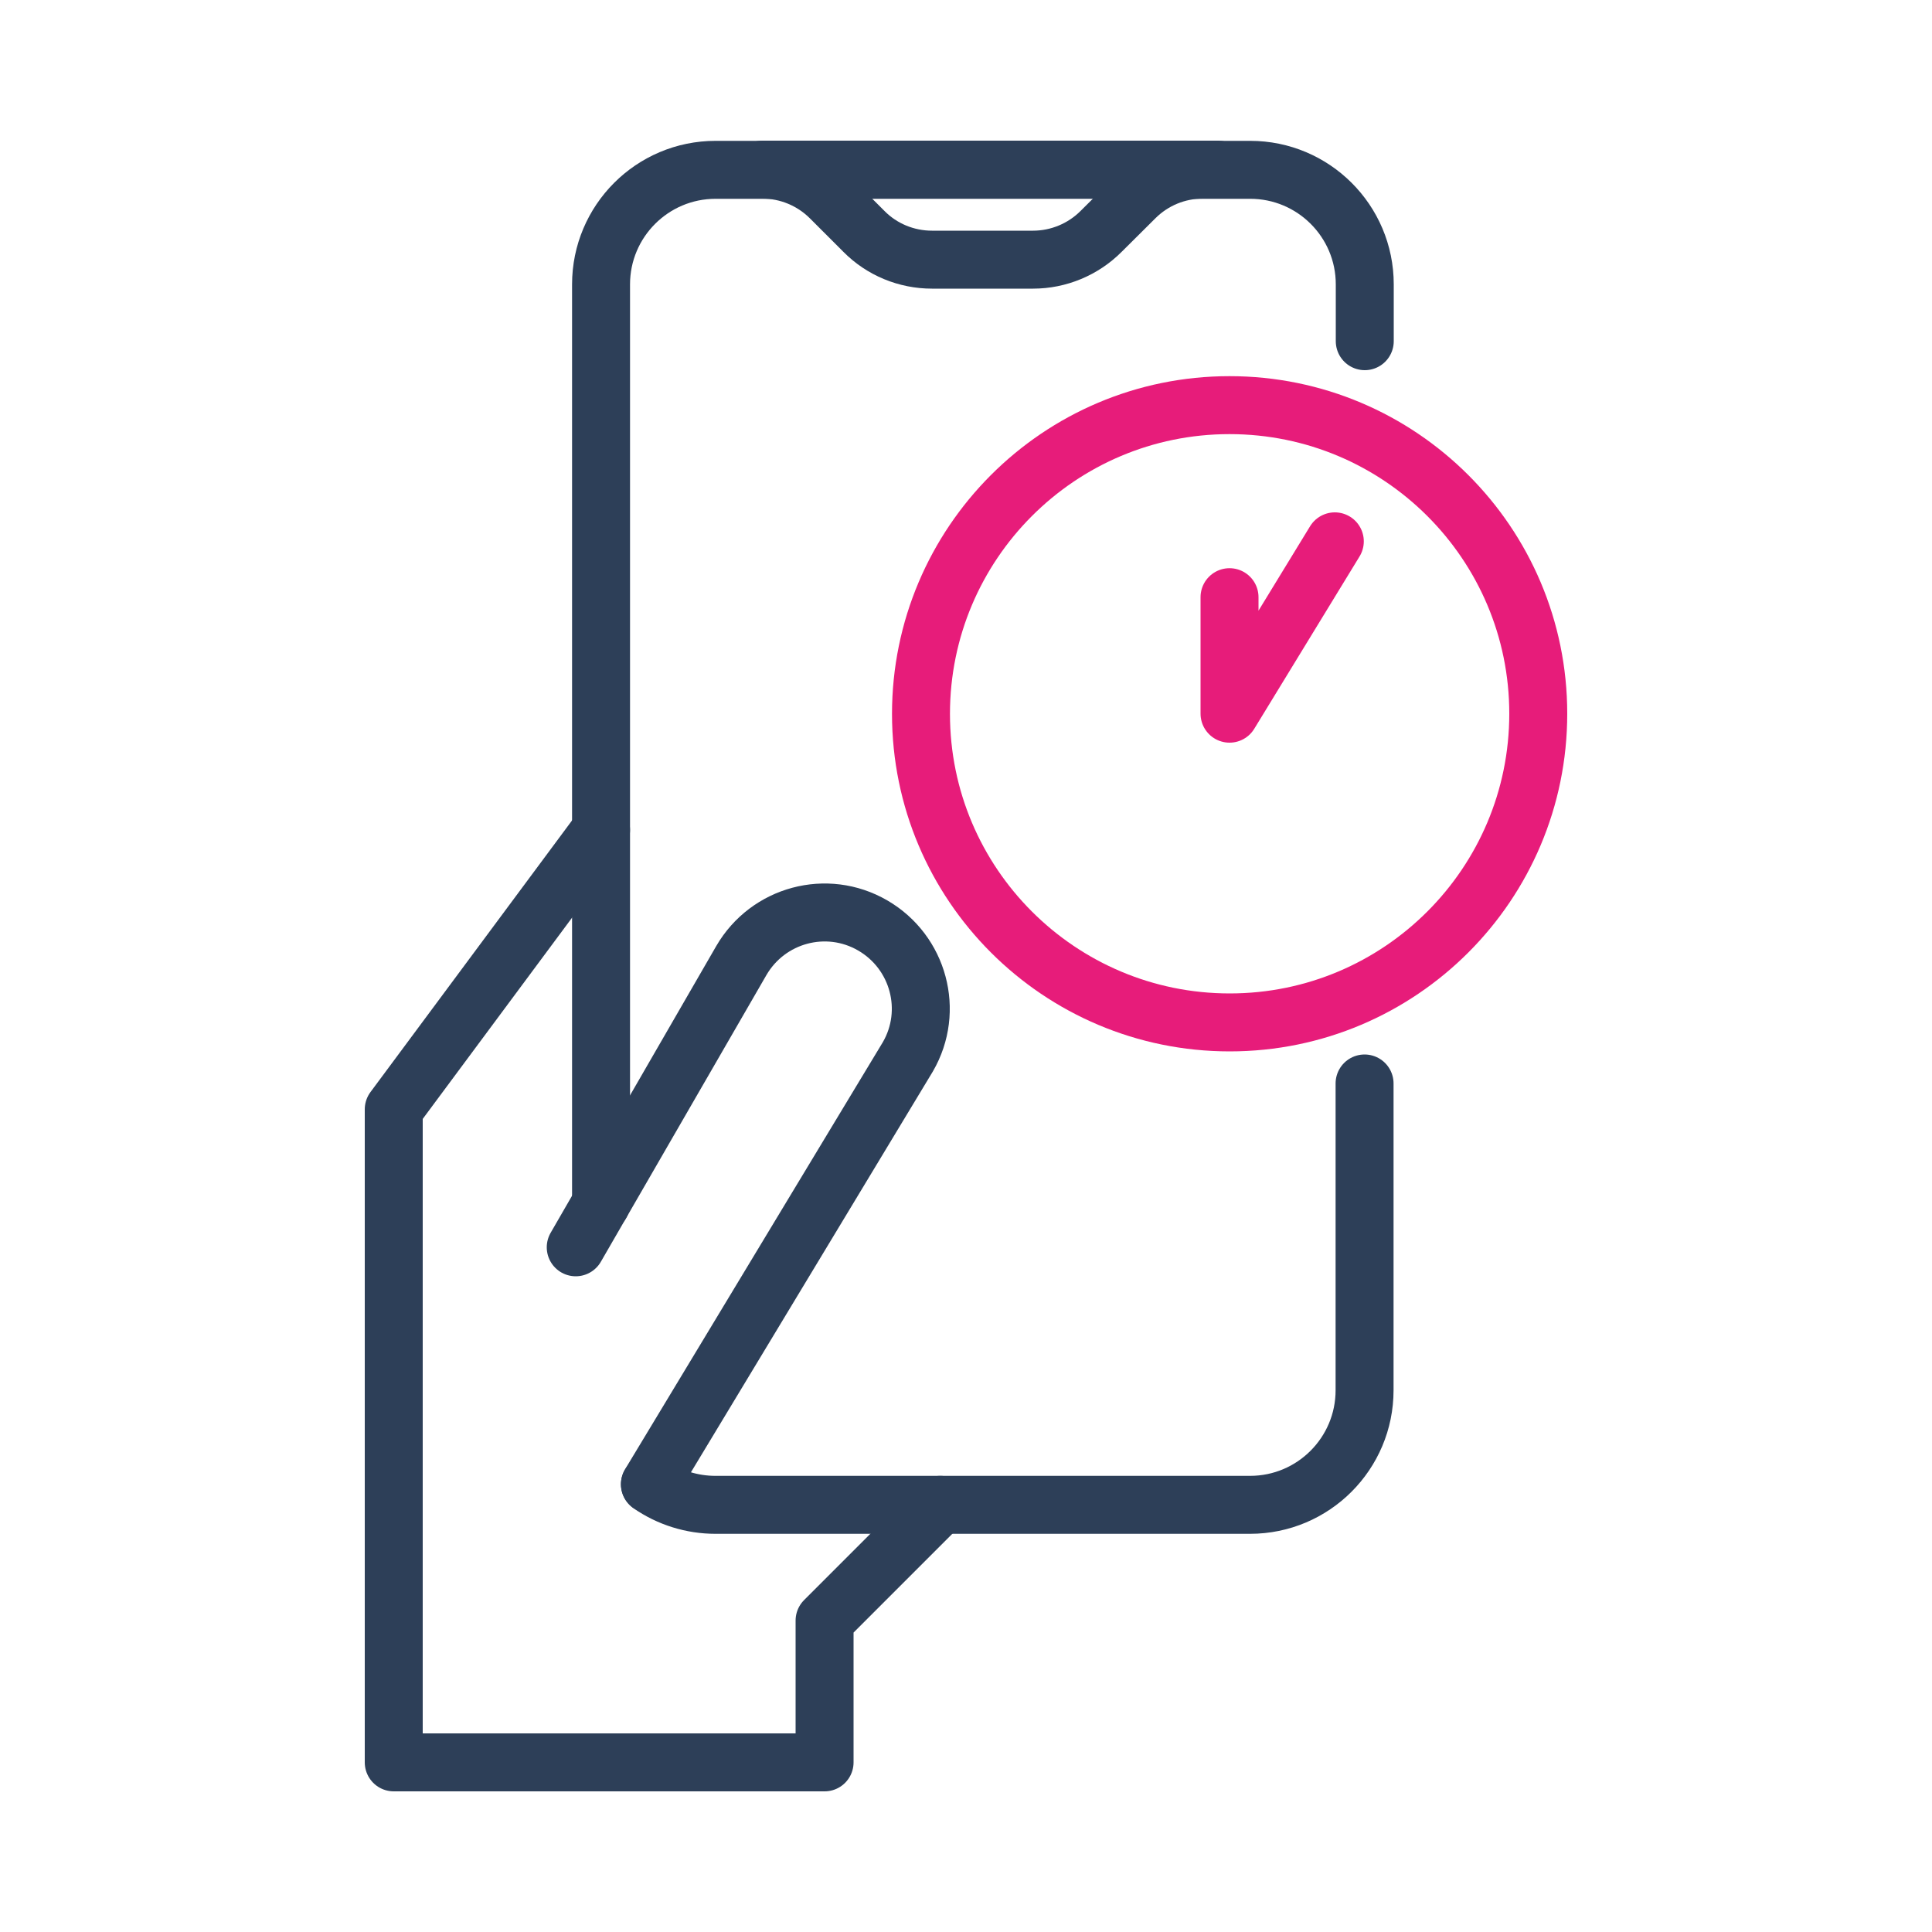 <?xml version="1.0" encoding="UTF-8"?>
<svg xmlns="http://www.w3.org/2000/svg" id="Calque_1" data-name="Calque 1" viewBox="0 0 100 100">
  <defs>
    <style>
      .cls-1 {
        stroke: #2d3f58;
      }

      .cls-1, .cls-2 {
        fill: none;
        stroke-linecap: round;
        stroke-linejoin: round;
        stroke-width: 3px;
      }

      .cls-2 {
        stroke: #e71c7a;
      }
    </style>
  </defs>
  <g id="Groupe_177" data-name="Groupe 177">
    <path id="Tracé_449" data-name="Tracé 449" class="cls-1" d="M48.67,77.89l-5.99,5.99v7.34h-22.3v-33.8l10.73-14.46"></path>
    <path id="Tracé_462" data-name="Tracé 462" class="cls-1" d="M31.11,62.3V14.72c0-3.27,2.65-5.93,5.93-5.93t0,0h27.67c3.27,0,5.93,2.65,5.93,5.93v2.94"></path>
    <path id="Tracé_463" data-name="Tracé 463" class="cls-1" d="M70.63,56.08v15.88c0,3.27-2.65,5.93-5.93,5.93h-27.67c-1.21,0-2.4-.37-3.39-1.06"></path>
    <path id="Tracé_464" data-name="Tracé 464" class="cls-1" d="M29.8,64.56l8.57-14.84c1.38-2.38,4.42-3.2,6.8-1.82s3.2,4.42,1.82,6.8l-13.35,22.12"></path>
    <path id="Tracé_465" data-name="Tracé 465" class="cls-2" d="M79.62,36.94c0,8.82-7.15,15.98-15.97,15.98-8.82,0-15.98-7.15-15.98-15.97,0-8.82,7.15-15.98,15.97-15.98h0c8.82,0,15.98,7.15,15.98,15.97h0Z"></path>
    <path id="Tracé_460" data-name="Tracé 460" class="cls-2" d="M69.09,28.02l-5.45,8.92v-6.03"></path>
  </g>
  <path id="Tracé_461" data-name="Tracé 461" class="cls-1" d="M63.03,8.78h-.77c-1.32,0-2.58.52-3.52,1.46l-1.75,1.74c-.93.93-2.2,1.46-3.52,1.46h-5.23c-1.32,0-2.59-.52-3.52-1.46l-1.74-1.74c-.93-.93-2.2-1.46-3.52-1.46h23.55,0Z"></path>
</svg>
